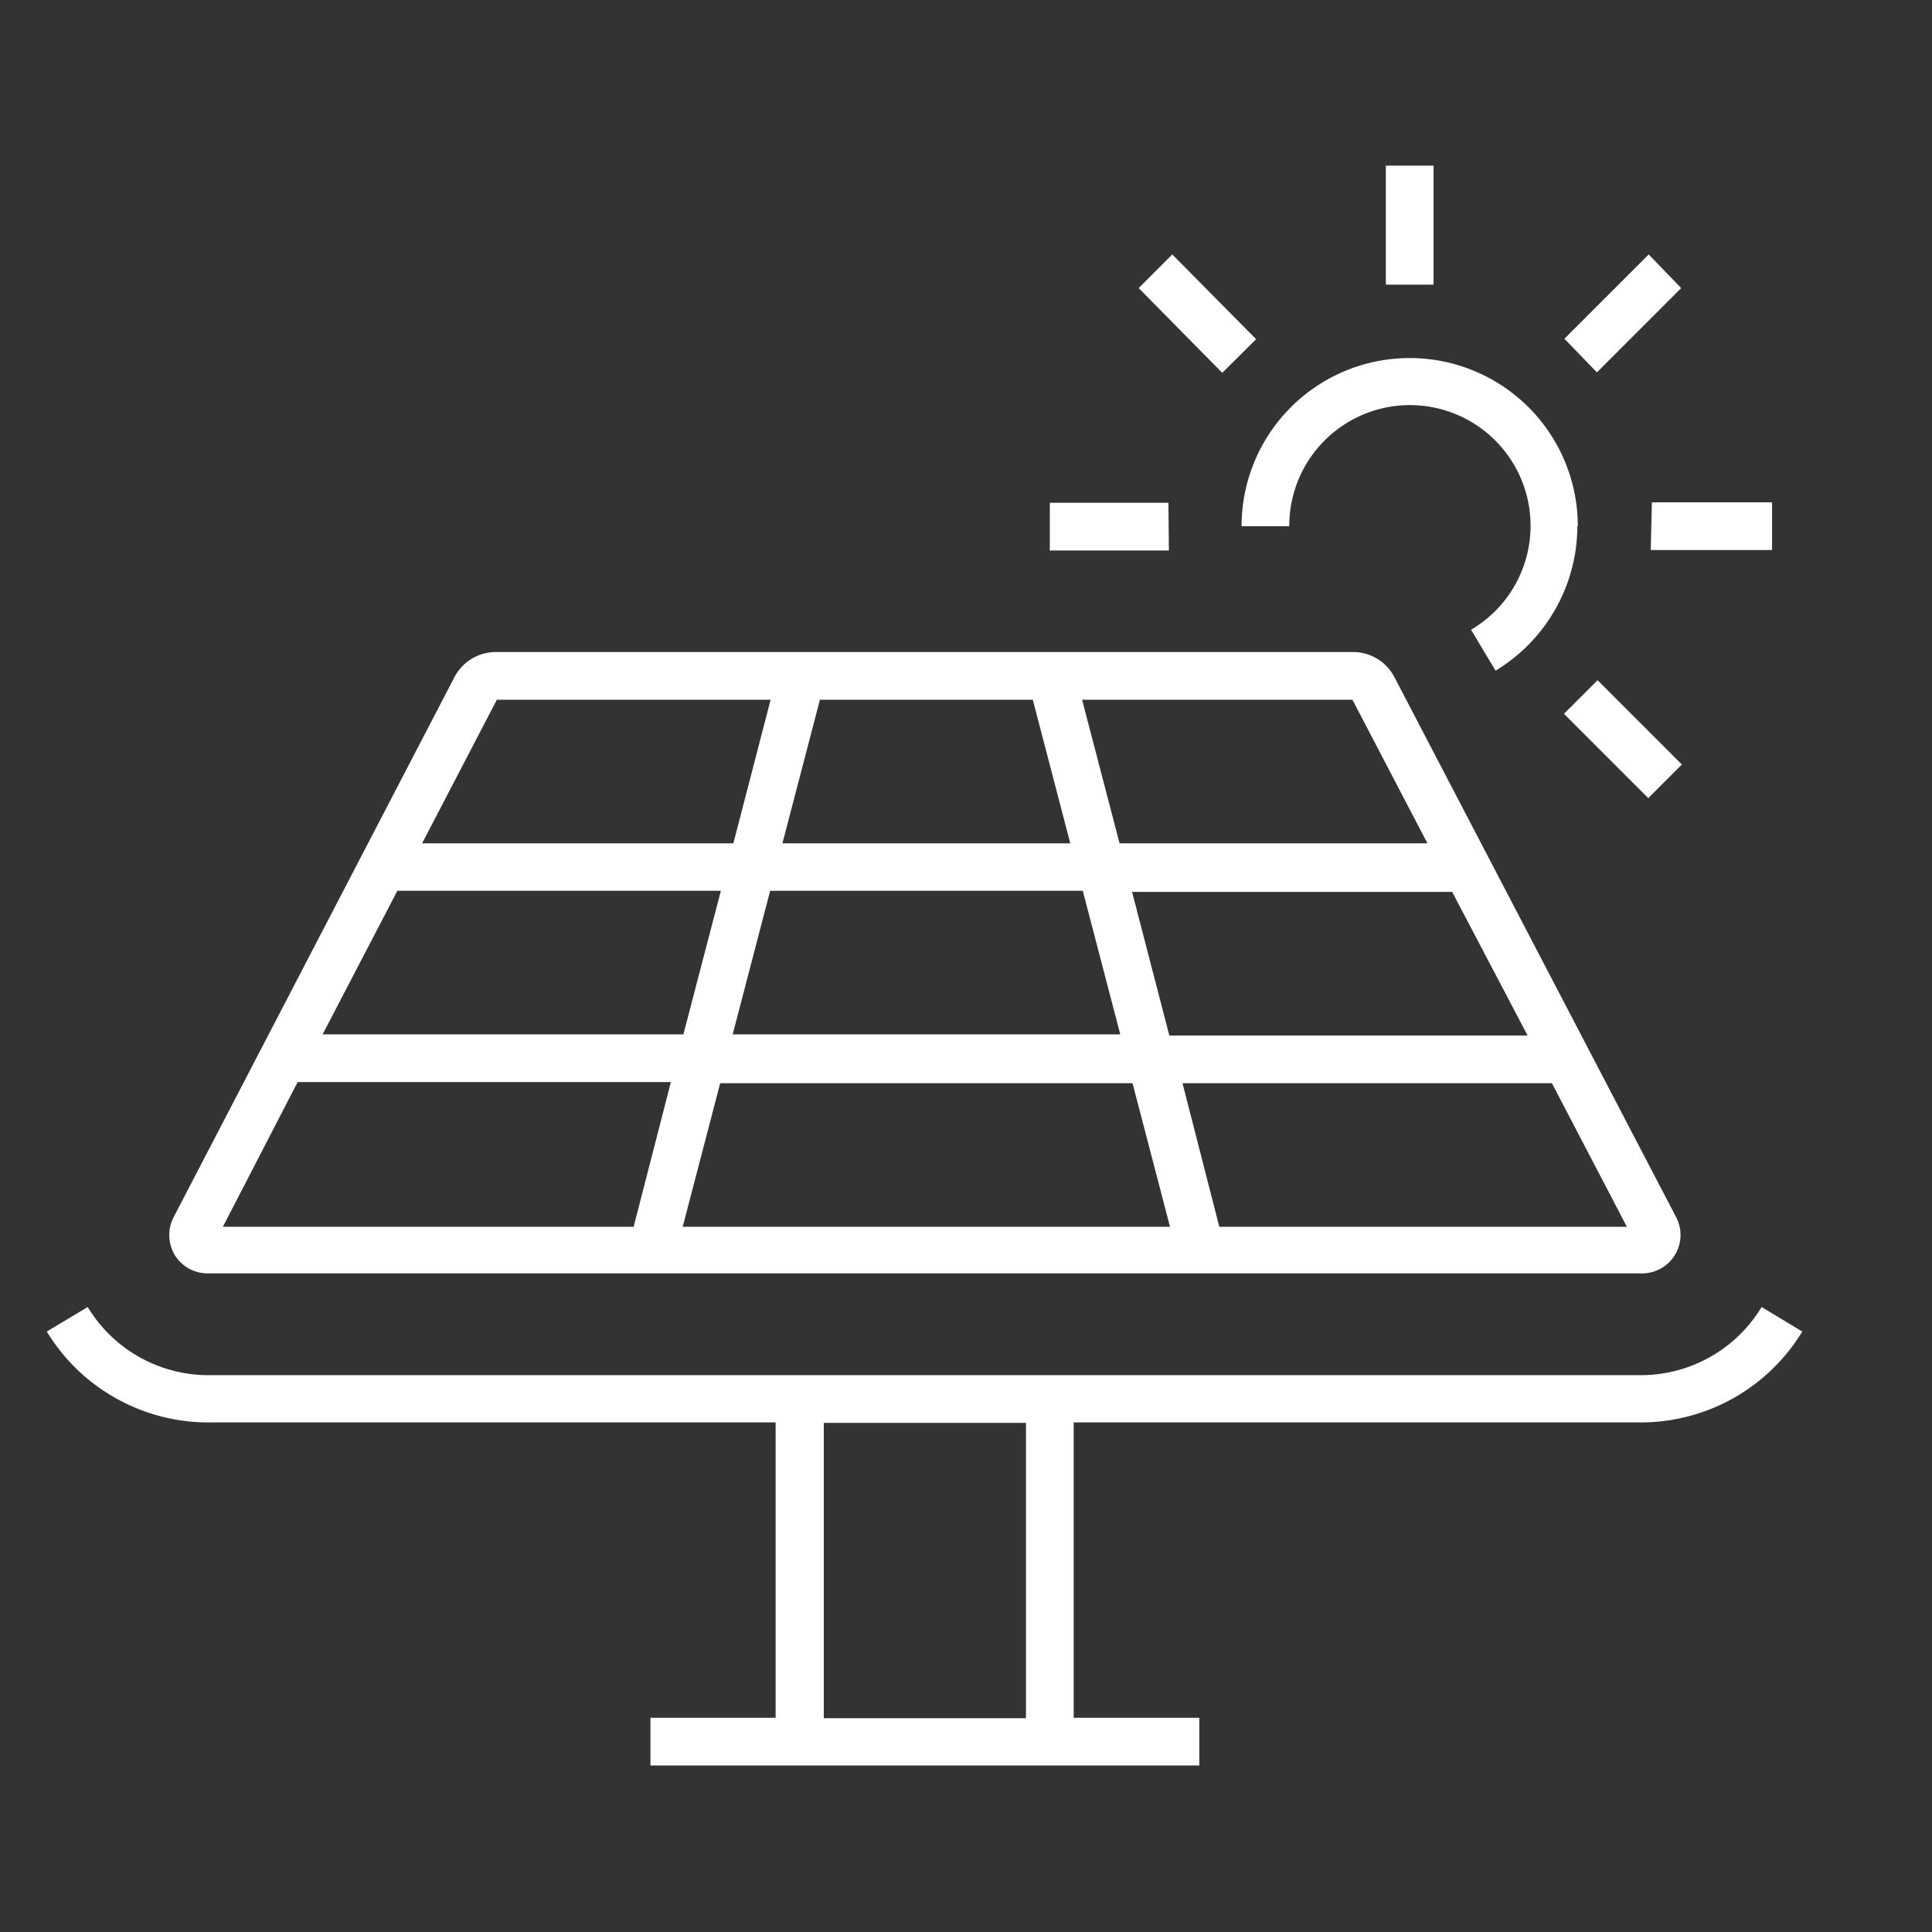 <svg id="Calque_1" data-name="Calque 1" xmlns="http://www.w3.org/2000/svg" xmlns:xlink="http://www.w3.org/1999/xlink" viewBox="0 0 85.04 85.04"><rect x="0" y="0" width="85.04" height="85.04" fill="#333333" stroke="none"/><defs><style>.cls-1{fill:none;}.cls-2{clip-path:url(#clip-path);}.cls-3{fill:#fff;}</style><clipPath id="clip-path"><rect class="cls-1" width="85.04" height="85.04"/></clipPath></defs><title>Solaire blanc</title><g class="cls-2"><g class="cls-2"><path class="cls-3" d="M36.26,62.63h8.9v13h-8.9ZM9.14,60.53a6.21,6.21,0,0,1-5.28-3l-1.8,1.08a8.32,8.32,0,0,0,7.08,4h25v13H28.63v2.1H52.79v-2.1H47.26v-13h25a8.32,8.32,0,0,0,7.07-4l-1.79-1.08a6.21,6.21,0,0,1-5.28,3H9.14ZM59.53,30.8l3.3,6.32H49.28L47.63,30.8ZM47.11,37.12H34.44l1.65-6.32h9.37ZM33.92,30.8l-1.64,6.32H18.58l3.29-6.32ZM17.49,39.21H31.73l-1.65,6.32H14.2ZM13.1,47.63H29.53L27.89,54H9.81Zm19.15-2.1,1.65-6.32H47.66l1.65,6.32ZM30.05,54l1.65-6.32H49.85L51.5,54Zm22-6.32H68.31L71.61,54H53.67Zm15.19-2.1H51.47l-1.64-6.32H63.92ZM59.55,28.7H21.87A2.06,2.06,0,0,0,20,29.81L7.64,53.58a1.72,1.72,0,0,0,.05,1.66,1.7,1.7,0,0,0,1.45.81H72.28a1.69,1.69,0,0,0,1.5-2.47L61.38,29.81a2.05,2.05,0,0,0-1.83-1.11m13,6.43,1.48-1.48-3.71-3.71-1.48,1.48Zm-21.12-13H46.21v2.1h5.24Zm2.37-5.72,1.49-1.48L51.6,11.2l-1.48,1.48ZM61,12.53h2.1V7.29H61Zm8.45,10.63a7.4,7.4,0,0,0-14.8,0h2.1a5.31,5.31,0,1,1,8,4.56l1.08,1.8a7.45,7.45,0,0,0,3.6-6.36m.86-6.77,3.71-3.71L72.57,11.2l-3.71,3.71Zm2.37,7.82H78v-2.1H72.71Z"/></g></g></svg>
